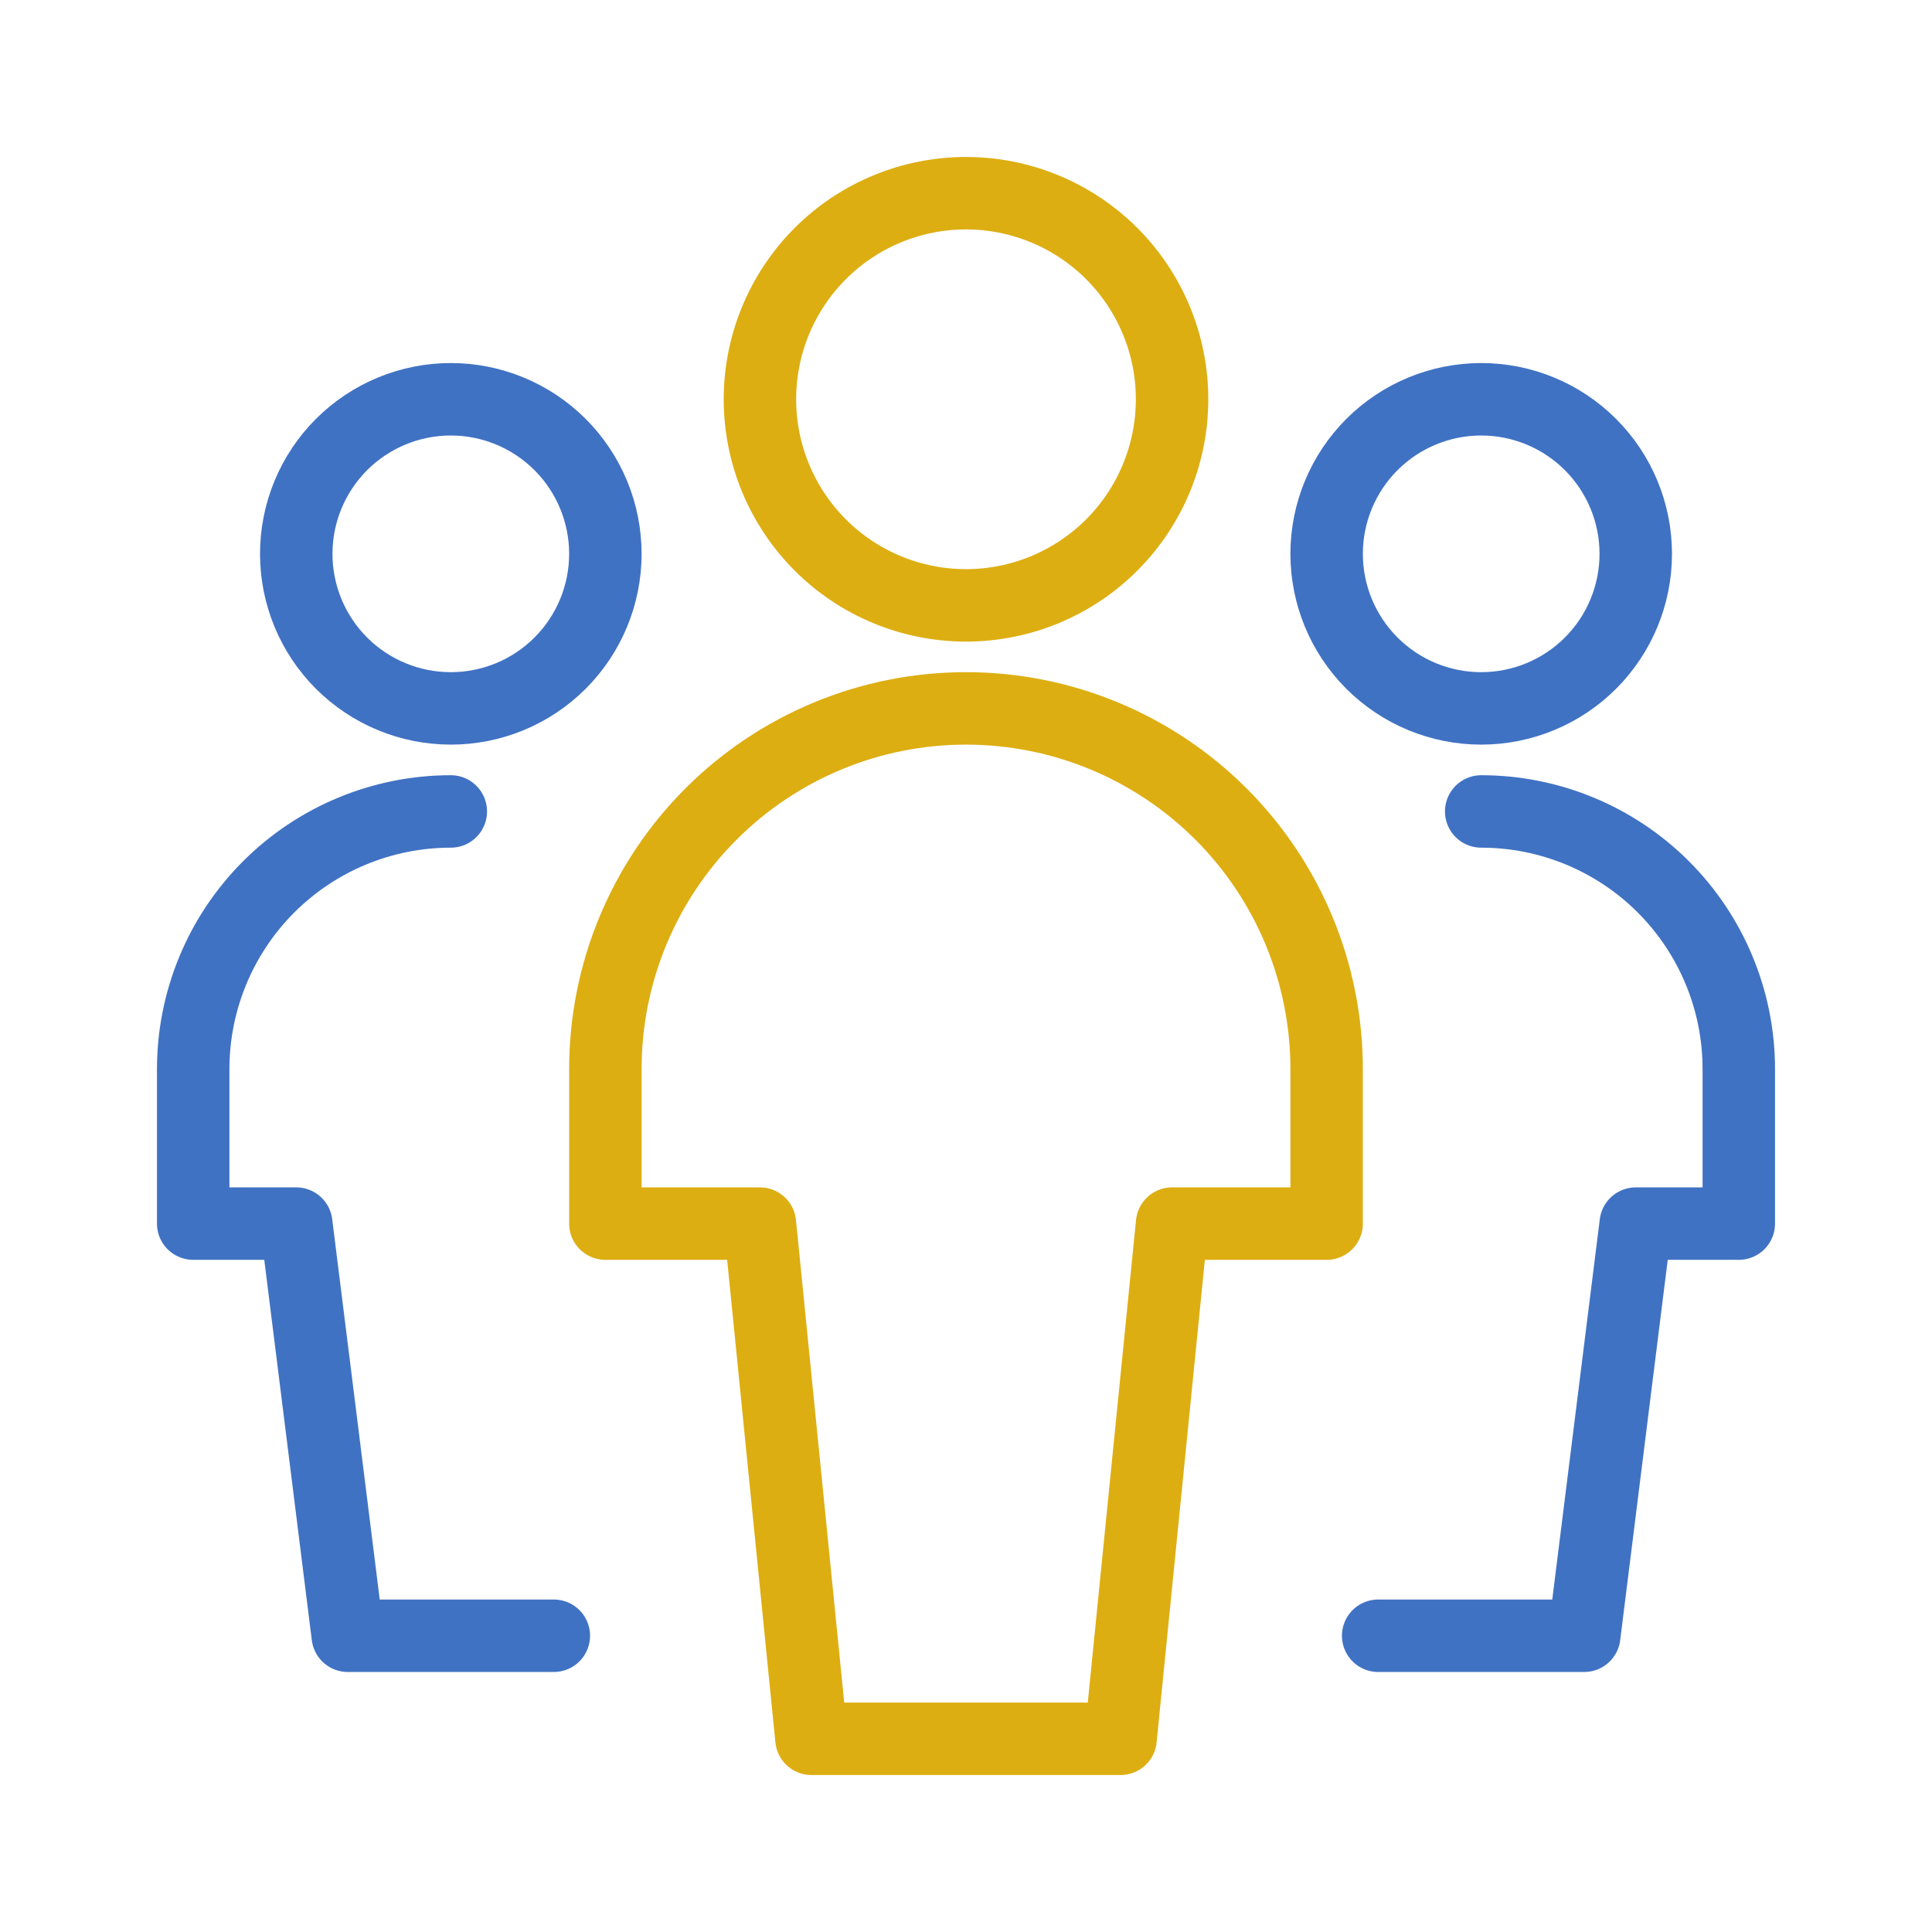 <svg width="80" height="80" viewBox="0 0 80 80" fill="none" xmlns="http://www.w3.org/2000/svg">
<path d="M18.667 33.6C15.838 33.6 13.125 34.724 11.124 36.724C9.124 38.725 8 41.438 8 44.267V50.667H12.267L14.4 67.733H22.933M61.333 33.6C64.162 33.6 66.875 34.724 68.876 36.724C70.876 38.725 72 41.438 72 44.267V50.667H67.733L65.6 67.733H57.067M12.267 22.933C12.267 24.631 12.941 26.259 14.141 27.459C15.341 28.659 16.969 29.333 18.667 29.333C20.364 29.333 21.992 28.659 23.192 27.459C24.392 26.259 25.067 24.631 25.067 22.933C25.067 21.236 24.392 19.608 23.192 18.408C21.992 17.208 20.364 16.533 18.667 16.533C16.969 16.533 15.341 17.208 14.141 18.408C12.941 19.608 12.267 21.236 12.267 22.933ZM54.933 22.933C54.933 24.631 55.608 26.259 56.808 27.459C58.008 28.659 59.636 29.333 61.333 29.333C63.031 29.333 64.659 28.659 65.859 27.459C67.059 26.259 67.733 24.631 67.733 22.933C67.733 21.236 67.059 19.608 65.859 18.408C64.659 17.208 63.031 16.533 61.333 16.533C59.636 16.533 58.008 17.208 56.808 18.408C55.608 19.608 54.933 21.236 54.933 22.933Z" stroke="#4072C3" stroke-width="3" stroke-linecap="round" stroke-linejoin="round"/>
<path d="M31.467 16.533C31.467 18.797 32.366 20.967 33.966 22.567C35.566 24.168 37.737 25.067 40 25.067C42.263 25.067 44.434 24.168 46.034 22.567C47.634 20.967 48.533 18.797 48.533 16.533C48.533 14.27 47.634 12.1 46.034 10.499C44.434 8.899 42.263 8 40 8C37.737 8 35.566 8.899 33.966 10.499C32.366 12.1 31.467 14.27 31.467 16.533ZM54.933 44.267C54.933 40.306 53.36 36.508 50.559 33.707C47.759 30.907 43.961 29.333 40 29.333C36.039 29.333 32.241 30.907 29.441 33.707C26.64 36.508 25.067 40.306 25.067 44.267V50.667H31.467L33.6 72H46.4L48.533 50.667H54.933V44.267Z" stroke="#DDAE12" stroke-width="3" stroke-linecap="round" stroke-linejoin="round"/>
</svg>
